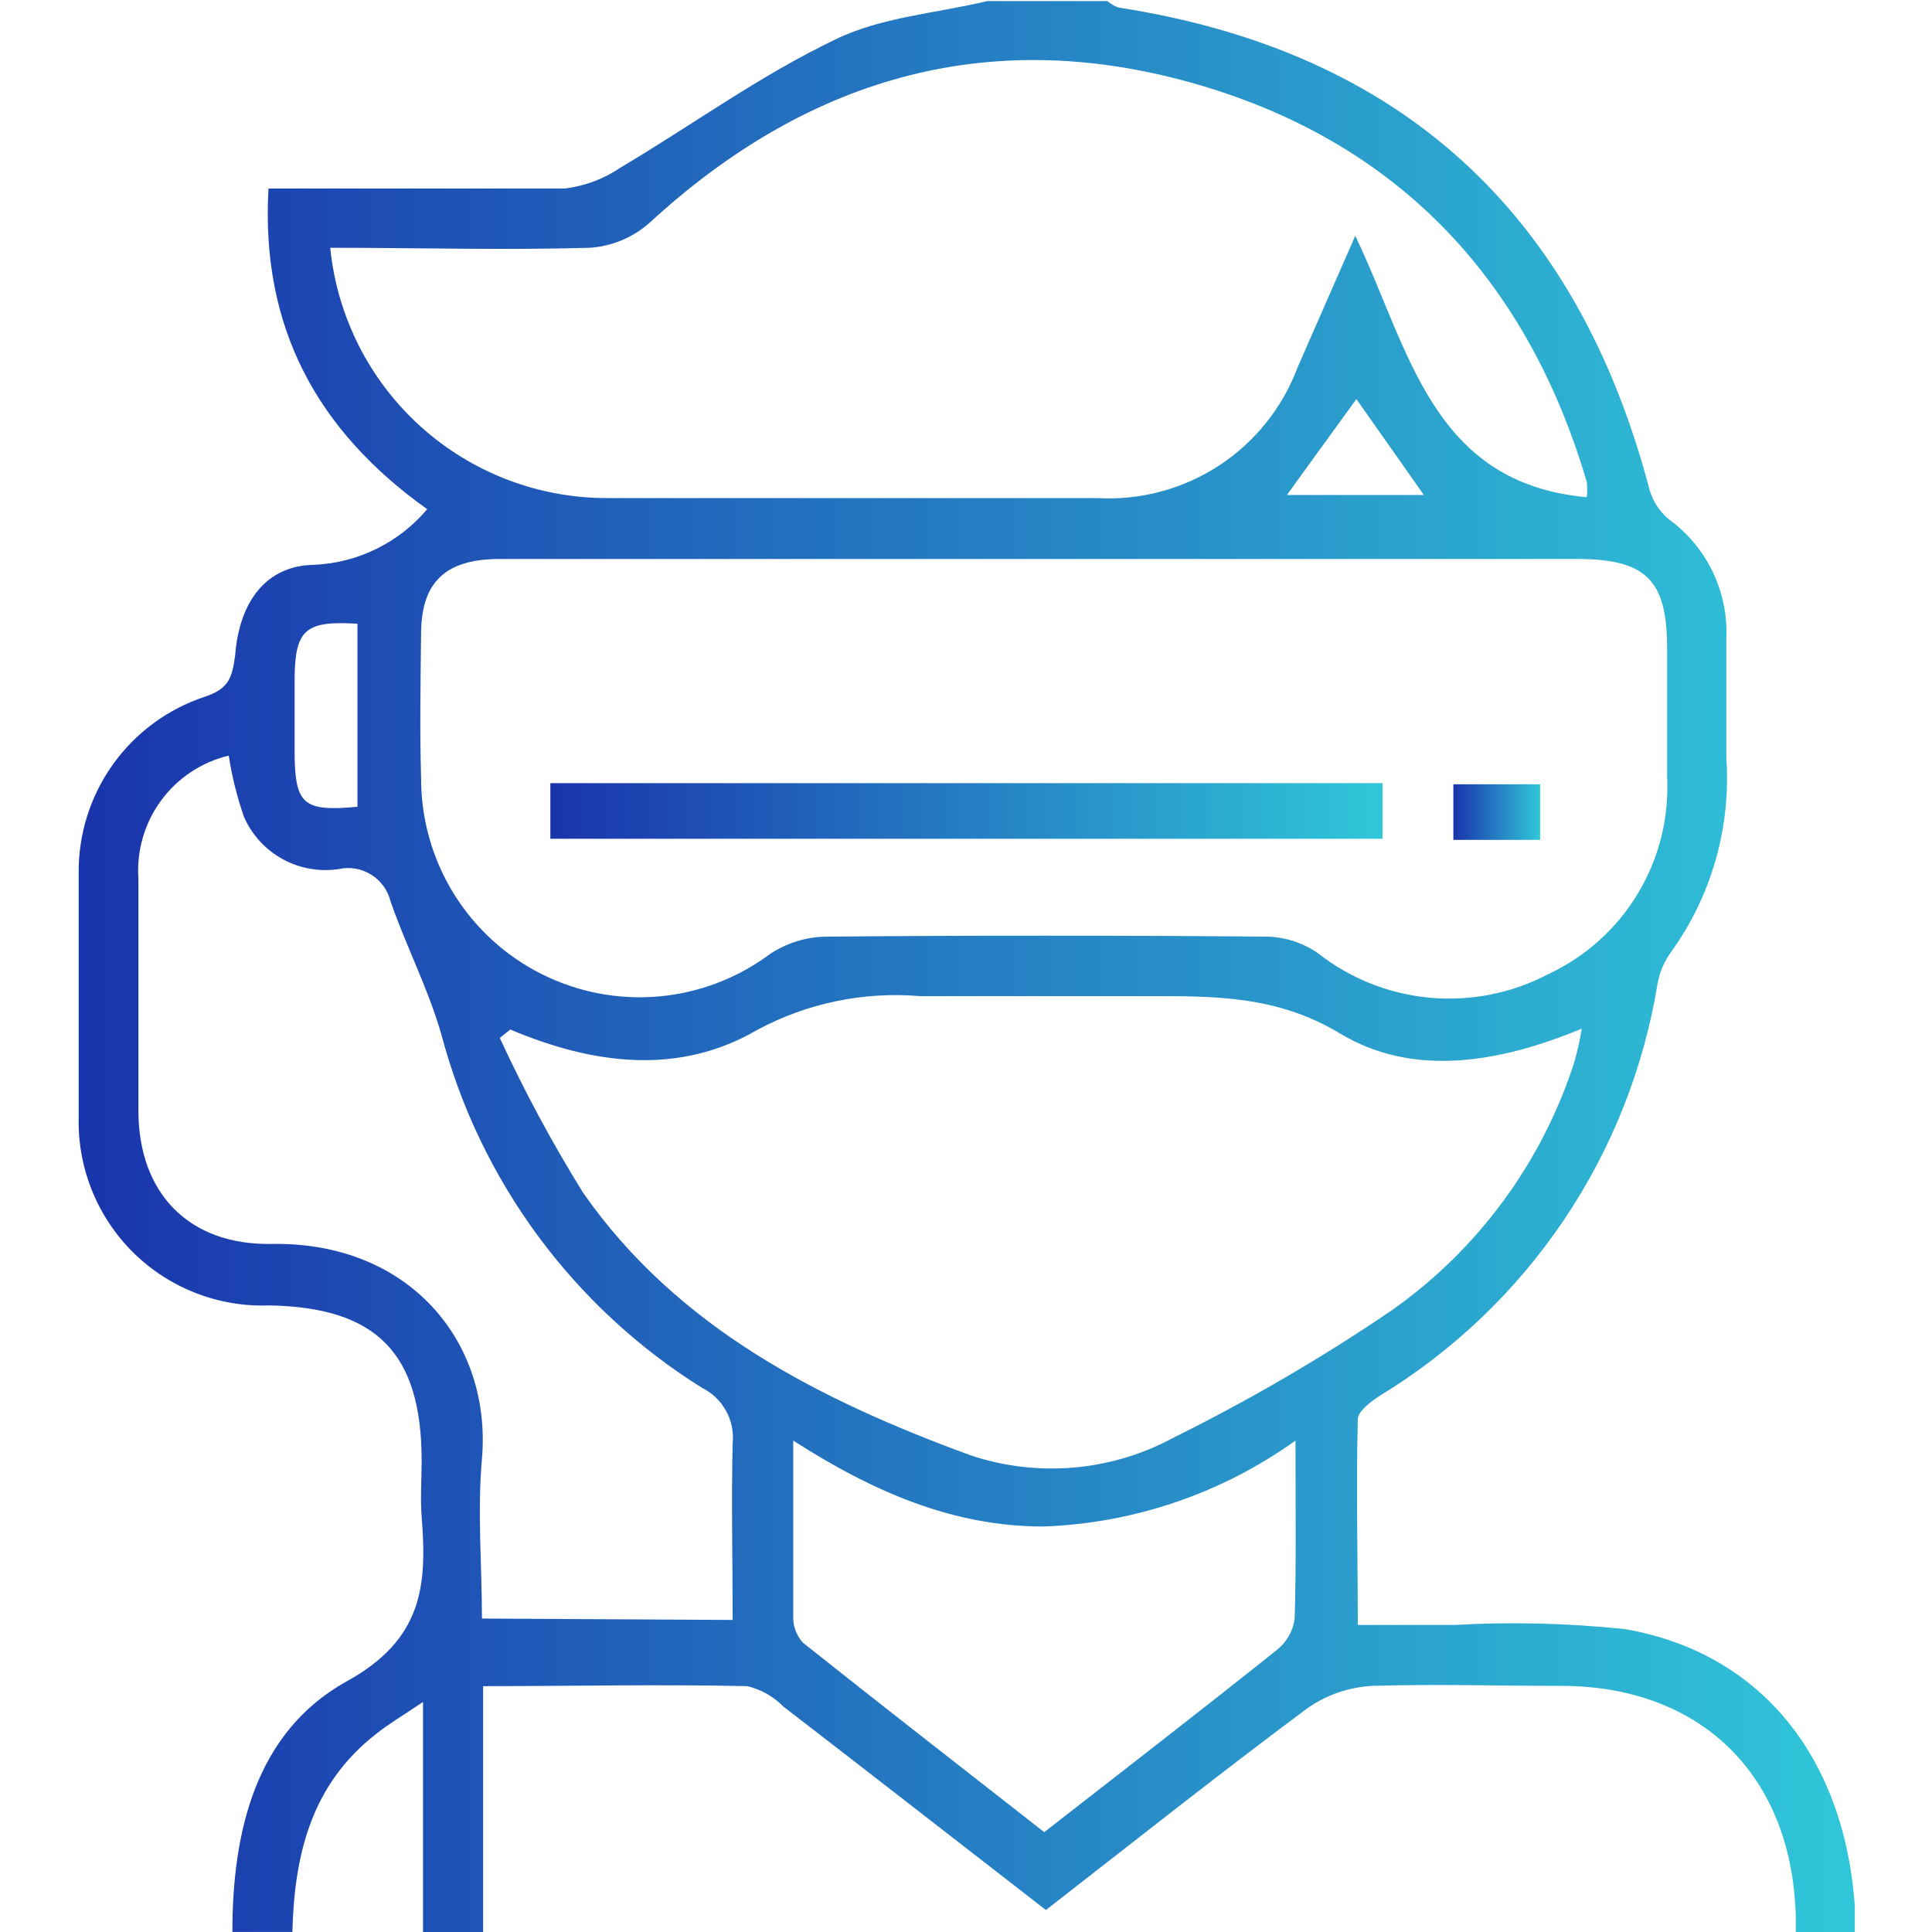 <svg width="50" height="50" viewBox="0 0 50 50" fill="none" xmlns="http://www.w3.org/2000/svg">
<g clip-path="url(#clip0_2373_1409)">
<path d="M7.567 49.999H6.014C6.014 47.394 6.618 44.832 8.956 43.522C10.941 42.435 11.056 41.039 10.912 39.247C10.876 38.764 10.912 38.282 10.912 37.807C10.912 35.015 9.747 33.834 6.97 33.784C6.322 33.809 5.675 33.7 5.07 33.465C4.465 33.231 3.914 32.874 3.452 32.419C2.99 31.963 2.626 31.417 2.382 30.815C2.139 30.213 2.021 29.568 2.036 28.919C2.036 26.81 2.036 24.701 2.036 22.592C2.027 21.586 2.337 20.604 2.921 19.785C3.505 18.966 4.334 18.354 5.287 18.036C5.927 17.827 6.007 17.54 6.086 16.956C6.194 15.567 6.891 14.632 8.136 14.617C8.695 14.592 9.244 14.451 9.746 14.203C10.249 13.955 10.695 13.606 11.056 13.178C8.229 11.163 6.74 8.492 6.949 4.879C9.589 4.879 12.106 4.879 14.617 4.879C15.132 4.816 15.626 4.631 16.055 4.34C17.911 3.238 19.652 1.964 21.616 1.022C22.81 0.439 24.234 0.345 25.55 0.028H28.658C28.742 0.098 28.837 0.154 28.938 0.194C36.254 1.324 40.8 5.506 42.684 12.652C42.767 12.963 42.946 13.241 43.195 13.444C43.676 13.793 44.063 14.256 44.321 14.791C44.58 15.326 44.702 15.916 44.677 16.51C44.677 17.547 44.677 18.583 44.677 19.612C44.802 21.409 44.293 23.192 43.238 24.651C43.069 24.887 42.954 25.157 42.9 25.442C42.544 27.637 41.716 29.728 40.474 31.572C39.232 33.416 37.606 34.968 35.707 36.123C35.477 36.274 35.146 36.519 35.139 36.728C35.096 38.484 35.139 40.24 35.139 42.054C36.081 42.054 36.858 42.054 37.627 42.054C39.105 41.97 40.587 42.007 42.059 42.162C45.792 42.809 48.007 45.84 48.029 50.079H46.475C46.475 49.928 46.475 49.784 46.475 49.633C46.396 45.962 44.037 43.63 40.397 43.63C38.771 43.63 37.138 43.58 35.513 43.63C34.908 43.663 34.325 43.865 33.83 44.213C31.549 45.911 29.327 47.675 27.068 49.431C24.766 47.646 22.522 45.897 20.27 44.163C20.015 43.902 19.691 43.72 19.335 43.637C17.091 43.587 14.847 43.637 12.502 43.637V50.115H10.948V44.047C10.423 44.4 10.056 44.616 9.733 44.875C8.042 46.192 7.618 48.02 7.567 49.999ZM27.032 14.466H12.934C11.531 14.466 10.912 15.064 10.898 16.366C10.883 17.669 10.862 18.885 10.898 20.145C10.897 21.195 11.187 22.225 11.738 23.119C12.288 24.013 13.076 24.736 14.014 25.207C14.951 25.678 16.002 25.88 17.047 25.788C18.092 25.696 19.091 25.314 19.933 24.686C20.36 24.404 20.859 24.249 21.371 24.24C25.179 24.207 28.989 24.207 32.801 24.24C33.267 24.253 33.719 24.401 34.103 24.665C34.938 25.322 35.945 25.724 37.004 25.821C38.062 25.918 39.125 25.706 40.066 25.212C41.03 24.764 41.838 24.038 42.386 23.128C42.935 22.217 43.199 21.163 43.145 20.102C43.145 18.993 43.145 17.885 43.145 16.769C43.145 15.006 42.591 14.466 40.814 14.466H27.032ZM41.066 12.868C41.081 12.737 41.081 12.604 41.066 12.473C39.505 7.175 36.103 3.605 30.794 2.13C25.485 0.654 20.824 2.065 16.796 5.779C16.372 6.149 15.839 6.371 15.278 6.412C13.041 6.477 10.804 6.412 8.546 6.412C8.725 8.194 9.561 9.845 10.891 11.043C12.221 12.24 13.949 12.899 15.739 12.89C19.954 12.89 24.169 12.89 28.384 12.89C29.5 12.956 30.607 12.662 31.543 12.052C32.479 11.442 33.194 10.547 33.585 9.5L35.074 6.103C36.477 9.018 37.031 12.501 41.066 12.868ZM13.207 26.644L12.934 26.86C13.57 28.24 14.29 29.578 15.091 30.869C17.544 34.381 21.22 36.231 25.097 37.656C25.963 37.949 26.881 38.059 27.792 37.98C28.703 37.901 29.588 37.634 30.391 37.196C32.339 36.231 34.218 35.135 36.016 33.913C38.246 32.343 39.904 30.09 40.742 27.493C40.823 27.207 40.888 26.916 40.936 26.622C38.778 27.515 36.563 27.882 34.678 26.745C33.038 25.759 31.42 25.78 29.708 25.78C27.744 25.78 25.78 25.78 23.817 25.78C22.357 25.656 20.893 25.959 19.602 26.651C17.573 27.839 15.35 27.551 13.207 26.644ZM18.961 41.924C18.961 40.362 18.925 38.858 18.961 37.354C18.991 37.061 18.931 36.766 18.788 36.509C18.645 36.251 18.427 36.044 18.163 35.914C14.838 33.834 12.428 30.566 11.423 26.774C11.085 25.593 10.509 24.485 10.107 23.326C10.037 23.04 9.857 22.792 9.607 22.636C9.357 22.48 9.057 22.428 8.769 22.491C8.269 22.568 7.758 22.477 7.315 22.234C6.871 21.991 6.52 21.608 6.316 21.145C6.135 20.628 6.003 20.096 5.92 19.555C5.216 19.723 4.595 20.136 4.167 20.72C3.739 21.304 3.532 22.021 3.582 22.743C3.582 24.737 3.582 26.738 3.582 28.739C3.582 30.898 4.906 32.236 7.042 32.193C10.589 32.136 12.732 34.727 12.473 37.75C12.351 39.132 12.473 40.528 12.473 41.888L18.961 41.924ZM33.527 37.282C31.619 38.649 29.349 39.422 27.003 39.506C24.673 39.506 22.601 38.613 20.529 37.282C20.529 38.988 20.529 40.391 20.529 41.795C20.521 41.925 20.539 42.056 20.582 42.18C20.626 42.304 20.693 42.417 20.781 42.514C22.853 44.163 24.939 45.782 27.025 47.416C29.104 45.796 31.089 44.263 33.053 42.694C33.3 42.495 33.462 42.21 33.506 41.895C33.549 40.434 33.527 38.995 33.527 37.282ZM9.251 20.872V16.143C7.92 16.057 7.647 16.294 7.625 17.489C7.625 18.19 7.625 18.888 7.625 19.584C7.647 20.822 7.877 21.009 9.251 20.879V20.872ZM35.103 10.328L33.304 12.811H36.851L35.103 10.328Z" fill="url(#paint0_linear_2373_1409)"/>
<path d="M14.243 21.707V20.268H35.779V21.707H14.243Z" fill="url(#paint1_linear_2373_1409)"/>
<path d="M39.858 20.297V21.736H37.613V20.297H39.858Z" fill="url(#paint2_linear_2373_1409)"/>
</g>
<defs>
<linearGradient id="paint0_linear_2373_1409" x1="48.029" y1="25.072" x2="2.035" y2="25.072" gradientUnits="userSpaceOnUse">
<stop stop-color="#30C7D9"/>
<stop offset="1" stop-color="#1A34AC"/>
</linearGradient>
<linearGradient id="paint1_linear_2373_1409" x1="35.779" y1="20.987" x2="14.243" y2="20.987" gradientUnits="userSpaceOnUse">
<stop stop-color="#30C7D9"/>
<stop offset="1" stop-color="#1A34AC"/>
</linearGradient>
<linearGradient id="paint2_linear_2373_1409" x1="39.858" y1="21.017" x2="37.613" y2="21.017" gradientUnits="userSpaceOnUse">
<stop stop-color="#30C7D9"/>
<stop offset="1" stop-color="#1A34AC"/>
</linearGradient>
<clipPath id="clip0_2373_1409">
<rect width="46" height="50" fill="white" transform="translate(2)"/>
</clipPath>
</defs>
</svg>
